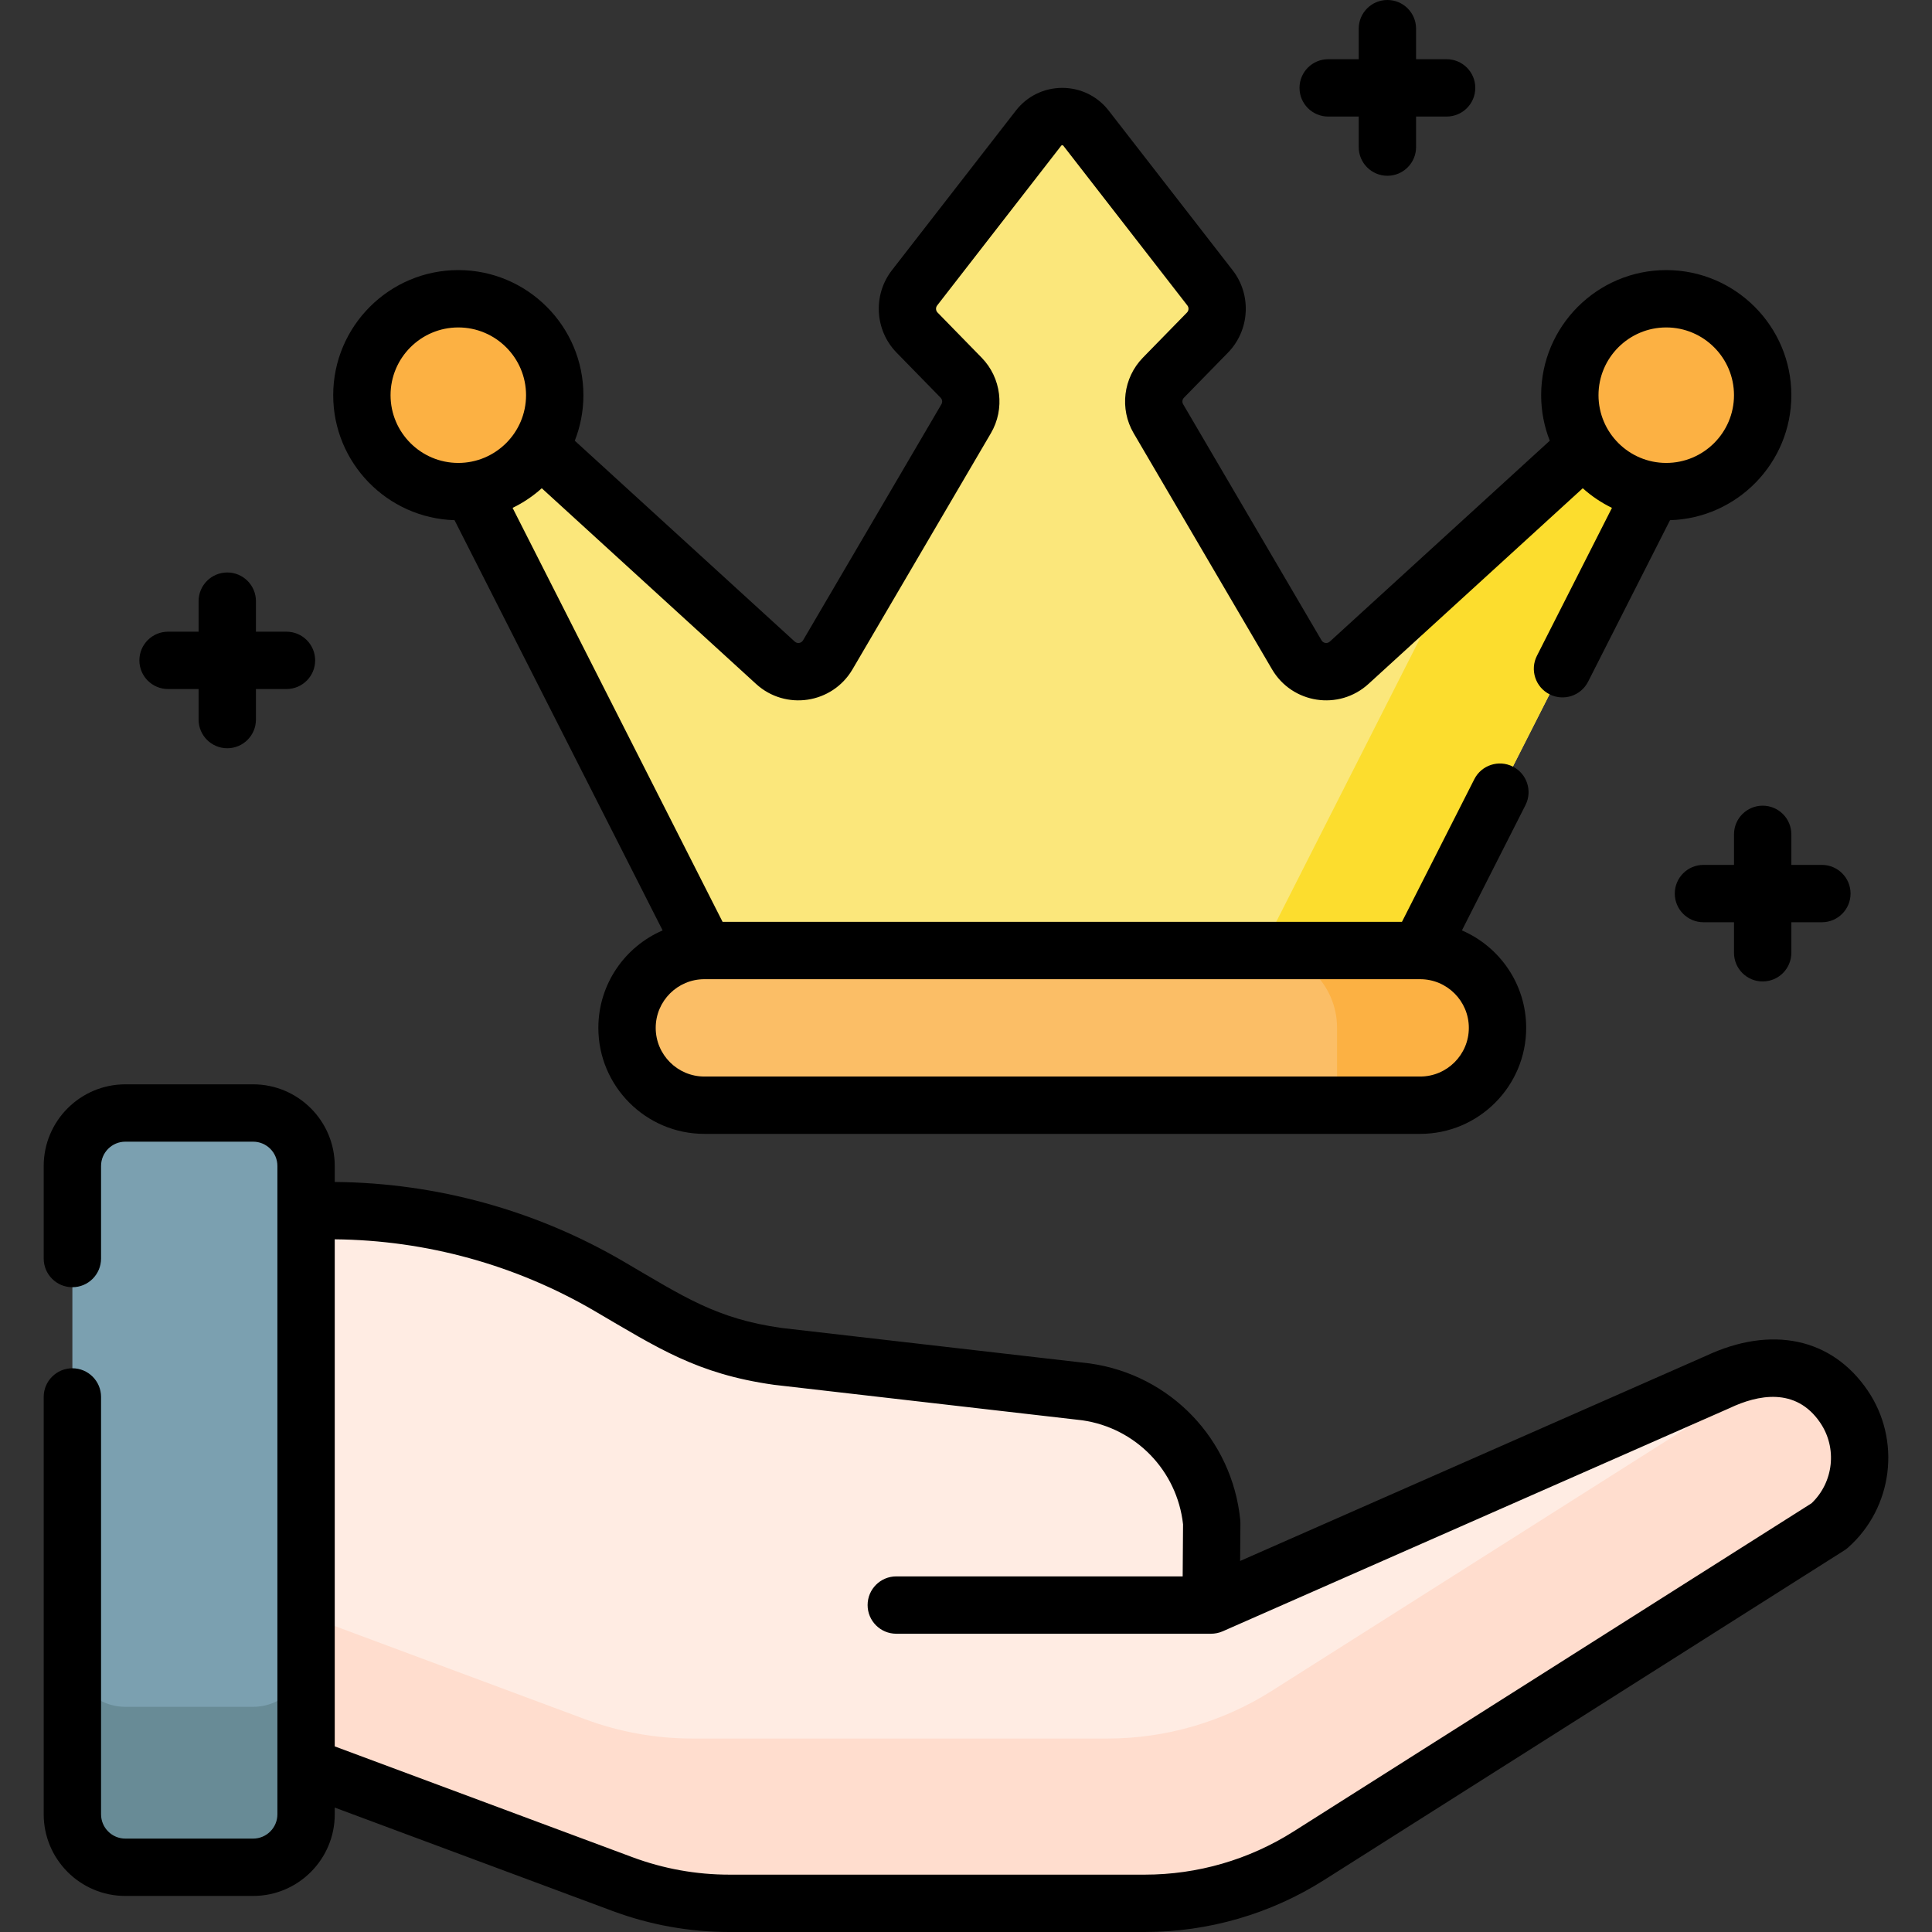 <svg xmlns="http://www.w3.org/2000/svg" width="512" viewBox="0 0 512 512" height="512" id="Capa_1"><rect x="0" y="0" width="512" height="512" fill="#333333" stroke="none"/><g><g><g><g><g><g><g><g><g><path fill="#ffece3" d="m58.13 459.538 106.814 39.758c9.072 3.377 18.674 5.106 28.353 5.106h110.08c15.405 0 30.493-4.378 43.505-12.623l137.83-87.337c9.093-8.075 10.779-21.645 3.938-31.698-7.485-11.001-19.868-12.913-33.494-6.47l-134.191 59.086.158-21.772c-1.777-17.87-15.536-32.212-33.318-34.728l-81.719-9.409c-18.851-2.667-28.271-8.984-44.704-18.598-22.436-13.125-47.961-20.042-73.954-20.042h-29.298z"></path></g><g fill="#ffddce"><path d="m311.104 381.157-.004.525.347-.153c-.112-.125-.229-.247-.343-.372z"></path><path d="m488.65 372.742c-3.951-5.806-9.985-9.35-16.426-10.314l-135.206 85.675c-13.012 8.246-28.1 12.623-43.505 12.623h-110.08c-9.68 0-19.282-1.729-28.353-5.106l-96.95-36.086v40.004l106.814 39.758c9.072 3.377 18.674 5.106 28.353 5.106h110.08c15.405 0 30.493-4.378 43.505-12.623l137.83-87.337c9.093-8.076 10.779-21.646 3.938-31.7z"></path></g></g></g><path fill="#7ba0b0" d="m81.114 480.814c0 7.75-6.282 14.032-14.032 14.032h-33.868c-7.75 0-14.032-6.283-14.032-14.032v-171.825c0-7.75 6.282-14.032 14.032-14.032h33.867c7.75 0 14.032 6.283 14.032 14.032v171.825z"></path><path fill="#688b96" d="m67.081 452.324h-33.867c-7.75 0-14.032-6.283-14.032-14.032v42.522c0 7.75 6.283 14.032 14.032 14.032h33.867c7.75 0 14.032-6.282 14.032-14.032v-42.522c.001 7.75-6.282 14.032-14.032 14.032z"></path></g><g><g><g><path fill="#fbe77b" d="m343.663 173.54-36.676-62.575c-2.057-3.509-1.512-7.96 1.33-10.87l11.683-11.962c3.15-3.225 3.437-8.28.672-11.841l-32.858-42.319c-3.193-4.112-9.405-4.112-12.598 0l-32.858 42.319c-2.765 3.561-2.478 8.616.672 11.841l11.683 11.962c2.842 2.91 3.386 7.361 1.33 10.87l-36.676 62.575c-2.903 4.953-9.633 5.973-13.873 2.101l-79.897-72.96c-5.471-4.996-13.788 1.328-10.437 7.935l74.17 146.217h184.368l74.17-146.217c3.352-6.608-4.965-12.932-10.437-7.935l-79.896 72.96c-4.24 3.872-10.969 2.853-13.872-2.101z"></path></g><g><path fill="#fcdd2e" d="m437.431 102.681-51.013 46.585-54.565 107.568h41.845l74.17-146.217c3.352-6.608-4.965-12.932-10.437-7.936z"></path></g><g><g><circle r="25.553" fill="#fcb143" cy="104.73" cx="441.573"></circle></g><g><circle r="25.553" fill="#fcb143" cy="104.73" cx="121.455"></circle></g></g></g><path fill="#fbbe66" d="m376.361 292.89h-189.693c-11.321 0-20.498-9.177-20.498-20.498 0-11.321 9.177-20.498 20.498-20.498h189.693c11.321 0 20.498 9.177 20.498 20.498-.001 11.321-9.178 20.498-20.498 20.498z"></path><path fill="#fcb143" d="m376.361 251.895h-42.522c11.321 0 20.498 9.177 20.498 20.498v20.498h22.024c11.321 0 20.498-9.177 20.498-20.497-.001-11.322-9.178-20.499-20.498-20.499z"></path></g></g></g></g></g><g><path d="m44.536 182.603h8.093v8.093c0 4.197 3.402 7.599 7.599 7.599s7.599-3.402 7.599-7.599v-8.093h8.093c4.197 0 7.599-3.402 7.599-7.599s-3.402-7.599-7.599-7.599h-8.093v-8.093c0-4.197-3.402-7.599-7.599-7.599s-7.599 3.402-7.599 7.599v8.093h-8.093c-4.197 0-7.599 3.402-7.599 7.599s3.402 7.599 7.599 7.599z"></path><path d="m474.725 221.112c0-4.197-3.402-7.599-7.599-7.599s-7.599 3.402-7.599 7.599v8.094h-8.093c-4.197 0-7.599 3.402-7.599 7.599s3.402 7.599 7.599 7.599h8.093v8.093c0 4.197 3.402 7.599 7.599 7.599s7.599-3.402 7.599-7.599v-8.093h8.093c4.197 0 7.599-3.402 7.599-7.599s-3.402-7.599-7.599-7.599h-8.093z"></path><path d="m351.983 30.889h8.093v8.093c0 4.197 3.402 7.599 7.599 7.599s7.599-3.402 7.599-7.599v-8.093h8.093c4.197 0 7.599-3.402 7.599-7.599s-3.402-7.599-7.599-7.599h-8.093v-8.092c0-4.197-3.402-7.599-7.599-7.599s-7.599 3.402-7.599 7.599v8.093h-8.093c-4.197 0-7.599 3.402-7.599 7.599s3.402 7.598 7.599 7.598z"></path><path d="m120.457 137.856 55.146 108.714c-10.007 4.304-17.033 14.257-17.033 25.823 0 15.493 12.604 28.097 28.096 28.097h189.693c15.492 0 28.096-12.605 28.096-28.097 0-11.566-7.026-21.518-17.032-25.822l16.841-33.2c1.899-3.742.404-8.315-3.339-10.214-3.74-1.898-8.315-.405-10.215 3.339l-19.175 37.801h-180.044l-55.648-109.703c2.825-1.366 5.426-3.125 7.736-5.2l56.789 51.86c7.8 7.124 20.199 5.265 25.553-3.87l36.675-62.574c3.778-6.445 2.771-14.678-2.448-20.021l-11.683-11.962c-.495-.507-.541-1.312-.106-1.872l32.858-42.319c.042-.054.113-.145.296-.145s.254.091.297.145l32.858 42.319c.435.56.389 1.364-.106 1.872l-11.682 11.959c-5.219 5.345-6.226 13.578-2.449 20.021l36.676 62.576c5.344 9.115 17.735 11.006 25.552 3.869l56.79-51.859c2.311 2.075 4.911 3.833 7.736 5.2l-19.879 39.19c-1.899 3.742-.404 8.315 3.339 10.214 3.737 1.896 8.312.41 10.215-3.339l21.712-42.802c17.819-.531 32.154-15.181 32.154-33.126 0-18.28-14.872-33.152-33.152-33.152s-33.152 14.872-33.152 33.152c0 4.257.815 8.325 2.284 12.067l-58.294 53.233c-.663.607-1.727.462-2.192-.331l-36.676-62.576c-.324-.553-.237-1.26.21-1.718l11.683-11.961c5.771-5.91 6.303-15.287 1.237-21.811l-32.857-42.319c-2.972-3.827-7.455-6.023-12.301-6.023s-9.329 2.196-12.301 6.023l-32.858 42.319c-5.065 6.525-4.533 15.901 1.238 21.811l11.684 11.963c.447.457.533 1.164.209 1.717l-36.675 62.574c-.464.793-1.526.941-2.193.332l-58.294-53.234c1.468-3.743 2.283-7.81 2.283-12.067 0-18.28-14.872-33.152-33.152-33.152s-33.154 14.873-33.154 33.153c0 17.945 14.335 32.595 32.154 33.126zm321.116-51.081c9.9 0 17.954 8.054 17.954 17.954 0 9.899-8.054 17.953-17.954 17.953s-17.954-8.054-17.954-17.953c0-9.9 8.054-17.954 17.954-17.954zm-65.212 198.517h-189.694c-7.112 0-12.898-5.786-12.898-12.899 0-7.112 5.786-12.898 12.898-12.898h.135c.01 0 .019.002.029.002.011 0 .023-.002.034-.002h189.298c.011 0 .023.002.034.002.01 0 .019-.002.029-.002h.134c7.112 0 12.898 5.786 12.898 12.898.001 7.112-5.785 12.899-12.897 12.899zm-254.906-198.517c9.9 0 17.954 8.054 17.954 17.954 0 9.899-8.054 17.953-17.954 17.953s-17.954-8.054-17.954-17.953c0-9.9 8.054-17.954 17.954-17.954z"></path><path d="m494.932 368.468c-9.463-13.908-25.505-17.308-42.929-9.111l-123.355 54.315.073-10.03c.002-.27-.01-.539-.037-.807-2.13-21.419-18.503-38.484-39.815-41.5-.065-.01-.13-.018-.195-.026l-81.62-9.396c-17.242-2.456-25.669-8.159-41.836-17.62-23.207-13.576-49.635-20.835-76.507-21.06v-4.243c0-11.928-9.704-21.631-21.631-21.631h-33.866c-11.927 0-21.631 9.703-21.631 21.631v24.536c0 4.197 3.402 7.599 7.599 7.599s7.599-3.402 7.599-7.599v-24.536c0-3.547 2.886-6.433 6.433-6.433h33.867c3.547 0 6.433 2.886 6.433 6.433v171.824c0 3.547-2.886 6.433-6.433 6.433h-33.867c-3.547 0-6.433-2.886-6.433-6.433v-110.607c0-4.197-3.402-7.599-7.599-7.599s-7.599 3.402-7.599 7.599v110.607c0 11.928 9.704 21.631 21.631 21.631h33.867c11.927 0 21.631-9.703 21.631-21.631v-1.784l73.58 27.387c9.952 3.705 20.384 5.583 31.005 5.583h110.08c16.872 0 33.323-4.773 47.572-13.804l137.83-87.337c.346-.219.673-.465.979-.736 11.911-10.578 14.136-28.486 5.174-41.655zm-14.856 29.914-137.262 86.977c-11.813 7.486-25.45 11.443-39.437 11.443h-110.08c-8.805 0-17.453-1.557-25.703-4.629l-78.882-29.361v-134.381c24.178.225 47.953 6.766 68.834 18.98 16.882 9.873 27.161 16.688 47.477 19.563.065.01.13.018.195.026l81.616 9.396c14.185 2.049 25.101 13.344 26.687 27.562l-.1 13.802h-75.896c-4.197 0-7.599 3.402-7.599 7.599s3.402 7.599 7.599 7.599h83.44c.97 0 2.058-.208 3.033-.633.01-.004.019-.006.029-.011l134.191-59.086c.062-.028.125-.056.186-.085 7.361-3.482 17.493-5.635 23.963 3.876 4.573 6.718 3.566 15.801-2.291 21.363z"></path></g></g></svg>